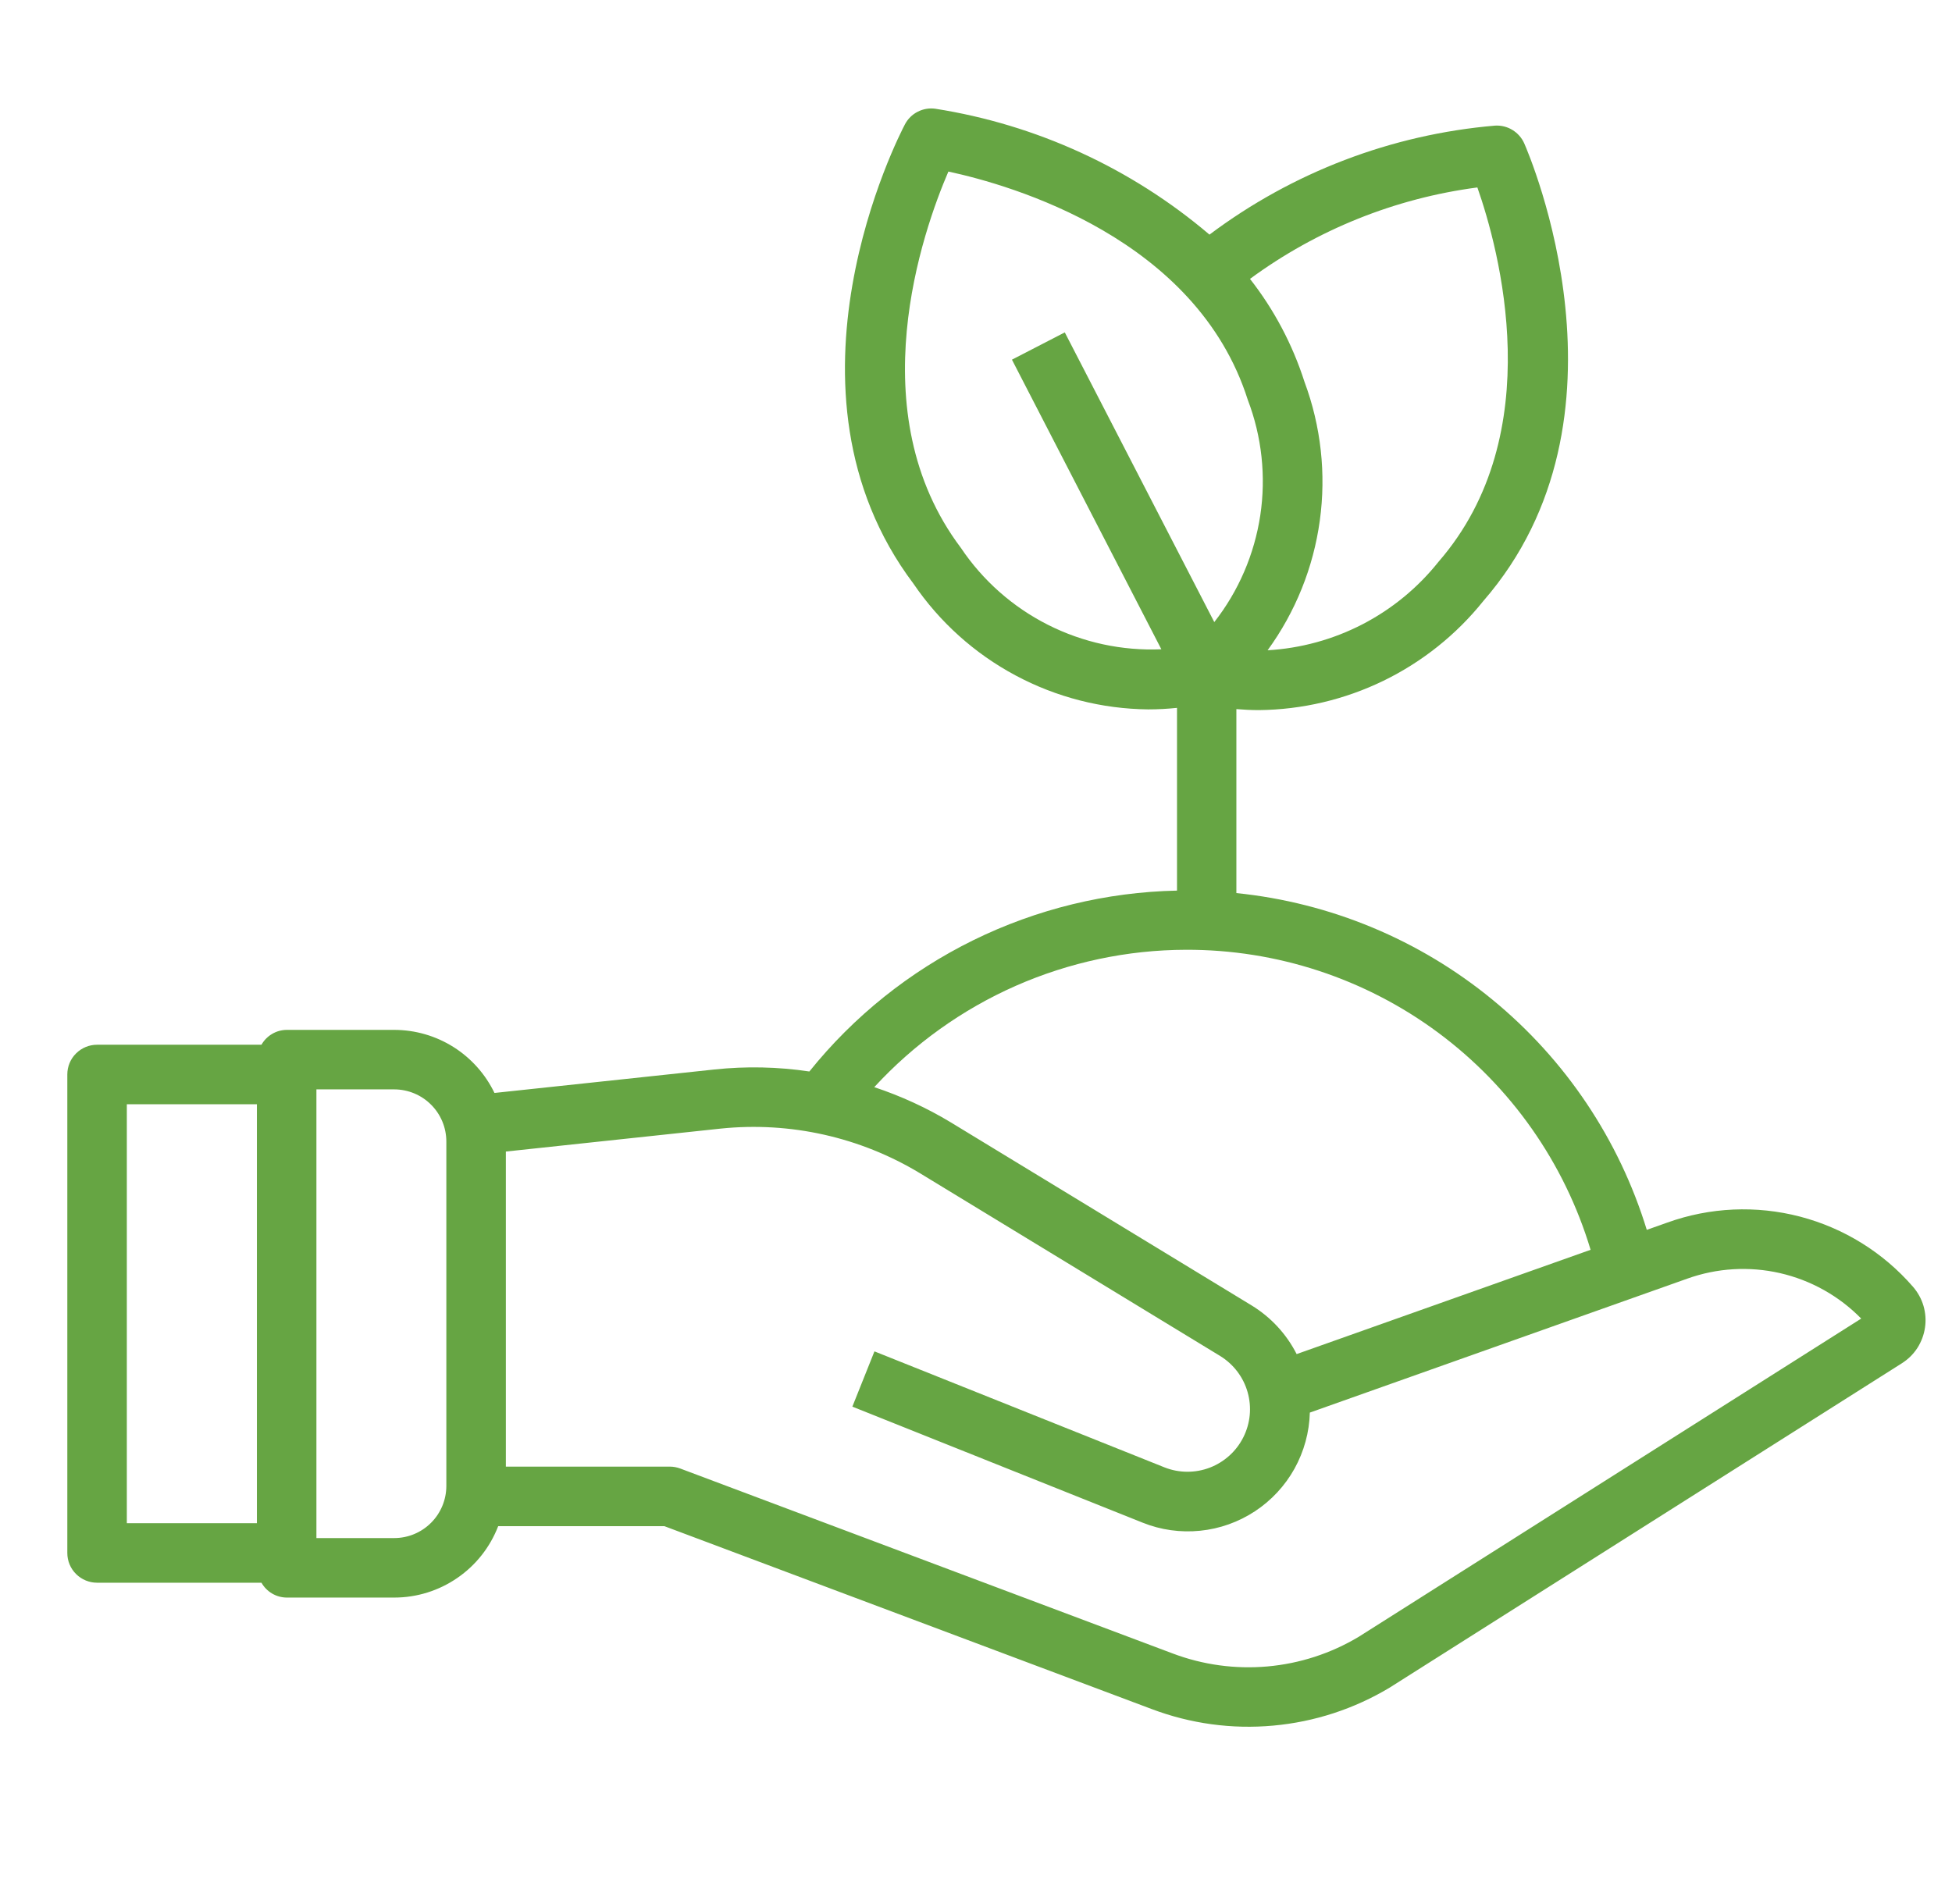 <svg width="41" height="40" viewBox="0 0 41 40" fill="none" xmlns="http://www.w3.org/2000/svg">
<g clip-path="url(#clip0_225_1075)">
<path d="M2.039 33.25H5.492C5.545 33.344 5.622 33.422 5.715 33.477C5.808 33.532 5.913 33.561 6.021 33.562H8.282C8.754 33.562 9.216 33.418 9.605 33.15C9.995 32.883 10.294 32.503 10.464 32.062H13.955L24.19 35.904C25.004 36.212 25.876 36.331 26.742 36.252C27.608 36.174 28.445 35.901 29.19 35.453L39.947 28.64C40.078 28.557 40.189 28.448 40.273 28.318C40.356 28.188 40.411 28.042 40.433 27.889C40.456 27.737 40.444 27.581 40.401 27.433C40.357 27.285 40.281 27.148 40.18 27.032C39.556 26.313 38.73 25.8 37.809 25.559C36.888 25.319 35.916 25.362 35.021 25.684L34.589 25.837C34.008 23.941 32.88 22.258 31.346 21C29.813 19.741 27.942 18.963 25.969 18.762V14.897C26.117 14.909 26.273 14.918 26.442 14.918C27.349 14.909 28.242 14.698 29.058 14.302C29.873 13.905 30.59 13.333 31.157 12.625C34.503 8.776 32.117 3.243 32.014 3.009C31.962 2.893 31.875 2.796 31.767 2.73C31.658 2.663 31.531 2.632 31.404 2.639C29.229 2.824 27.15 3.618 25.404 4.929C23.764 3.534 21.77 2.618 19.643 2.284C19.516 2.267 19.388 2.289 19.274 2.348C19.16 2.406 19.068 2.498 19.008 2.611C18.889 2.837 16.12 8.189 19.187 12.263C19.735 13.068 20.469 13.729 21.328 14.188C22.186 14.648 23.143 14.893 24.117 14.903C24.319 14.903 24.521 14.892 24.722 14.871V18.71C23.235 18.741 21.774 19.098 20.439 19.754C19.105 20.411 17.931 21.351 17 22.51C16.34 22.411 15.669 22.397 15.005 22.468L10.386 22.961C10.195 22.565 9.897 22.231 9.525 21.996C9.154 21.762 8.724 21.637 8.284 21.636H6.021C5.913 21.637 5.808 21.666 5.715 21.721C5.622 21.776 5.545 21.854 5.492 21.948H2.039C1.873 21.948 1.714 22.014 1.597 22.131C1.479 22.248 1.414 22.407 1.414 22.573V32.625C1.414 32.791 1.479 32.95 1.597 33.067C1.714 33.184 1.873 33.25 2.039 33.25ZM30.214 11.803C29.78 12.348 29.236 12.795 28.618 13.115C27.999 13.435 27.32 13.621 26.625 13.661C27.209 12.858 27.586 11.923 27.721 10.939C27.857 9.955 27.746 8.953 27.4 8.023C27.149 7.239 26.762 6.506 26.255 5.859C27.66 4.826 29.302 4.165 31.031 3.938C31.479 5.214 32.555 9.111 30.214 11.803ZM20.182 11.509C18.037 8.66 19.384 4.849 19.92 3.604C21.244 3.889 25.13 5.001 26.209 8.401C26.504 9.173 26.594 10.009 26.471 10.827C26.347 11.645 26.015 12.418 25.505 13.069L22.365 6.983L21.255 7.556L24.393 13.64C23.567 13.676 22.747 13.498 22.009 13.125C21.272 12.752 20.643 12.196 20.182 11.509ZM24.909 19.953C26.816 19.947 28.674 20.557 30.206 21.693C31.737 22.829 32.861 24.429 33.409 26.256L27.235 28.447C27.02 28.024 26.691 27.669 26.285 27.422L19.974 23.581C19.466 23.274 18.926 23.026 18.363 22.839C19.196 21.933 20.208 21.208 21.334 20.711C22.461 20.215 23.678 19.956 24.909 19.953ZM15.136 23.71C16.597 23.559 18.067 23.888 19.324 24.648L25.632 28.489C25.911 28.662 26.116 28.932 26.205 29.247C26.295 29.563 26.263 29.9 26.116 30.193C25.97 30.486 25.718 30.714 25.412 30.832C25.106 30.949 24.767 30.948 24.462 30.828L18.367 28.39L17.903 29.551L23.999 31.988C24.382 32.142 24.797 32.2 25.208 32.158C25.619 32.117 26.014 31.976 26.359 31.749C26.704 31.522 26.989 31.215 27.19 30.854C27.39 30.493 27.501 30.089 27.512 29.676L35.437 26.863C36.063 26.638 36.74 26.598 37.388 26.746C38.036 26.895 38.628 27.226 39.093 27.701L28.534 34.389C27.951 34.737 27.298 34.949 26.622 35.009C25.946 35.069 25.265 34.976 24.63 34.736L14.288 30.851C14.218 30.825 14.143 30.811 14.069 30.811H10.625V24.192L15.136 23.71ZM6.646 22.886H8.282C8.572 22.887 8.85 23.002 9.055 23.208C9.26 23.413 9.375 23.691 9.375 23.981V31.219C9.374 31.509 9.259 31.786 9.054 31.991C8.849 32.196 8.571 32.312 8.282 32.312H6.646V22.886ZM2.664 23.198H5.396V32H2.664V23.198Z" fill="#66A543"/>
</g>
<defs>
<clipPath id="clip0_225_1075">
<rect width="40" height="40" fill="white" transform="translate(0.75)"/>
</clipPath>
</defs>
</svg>
